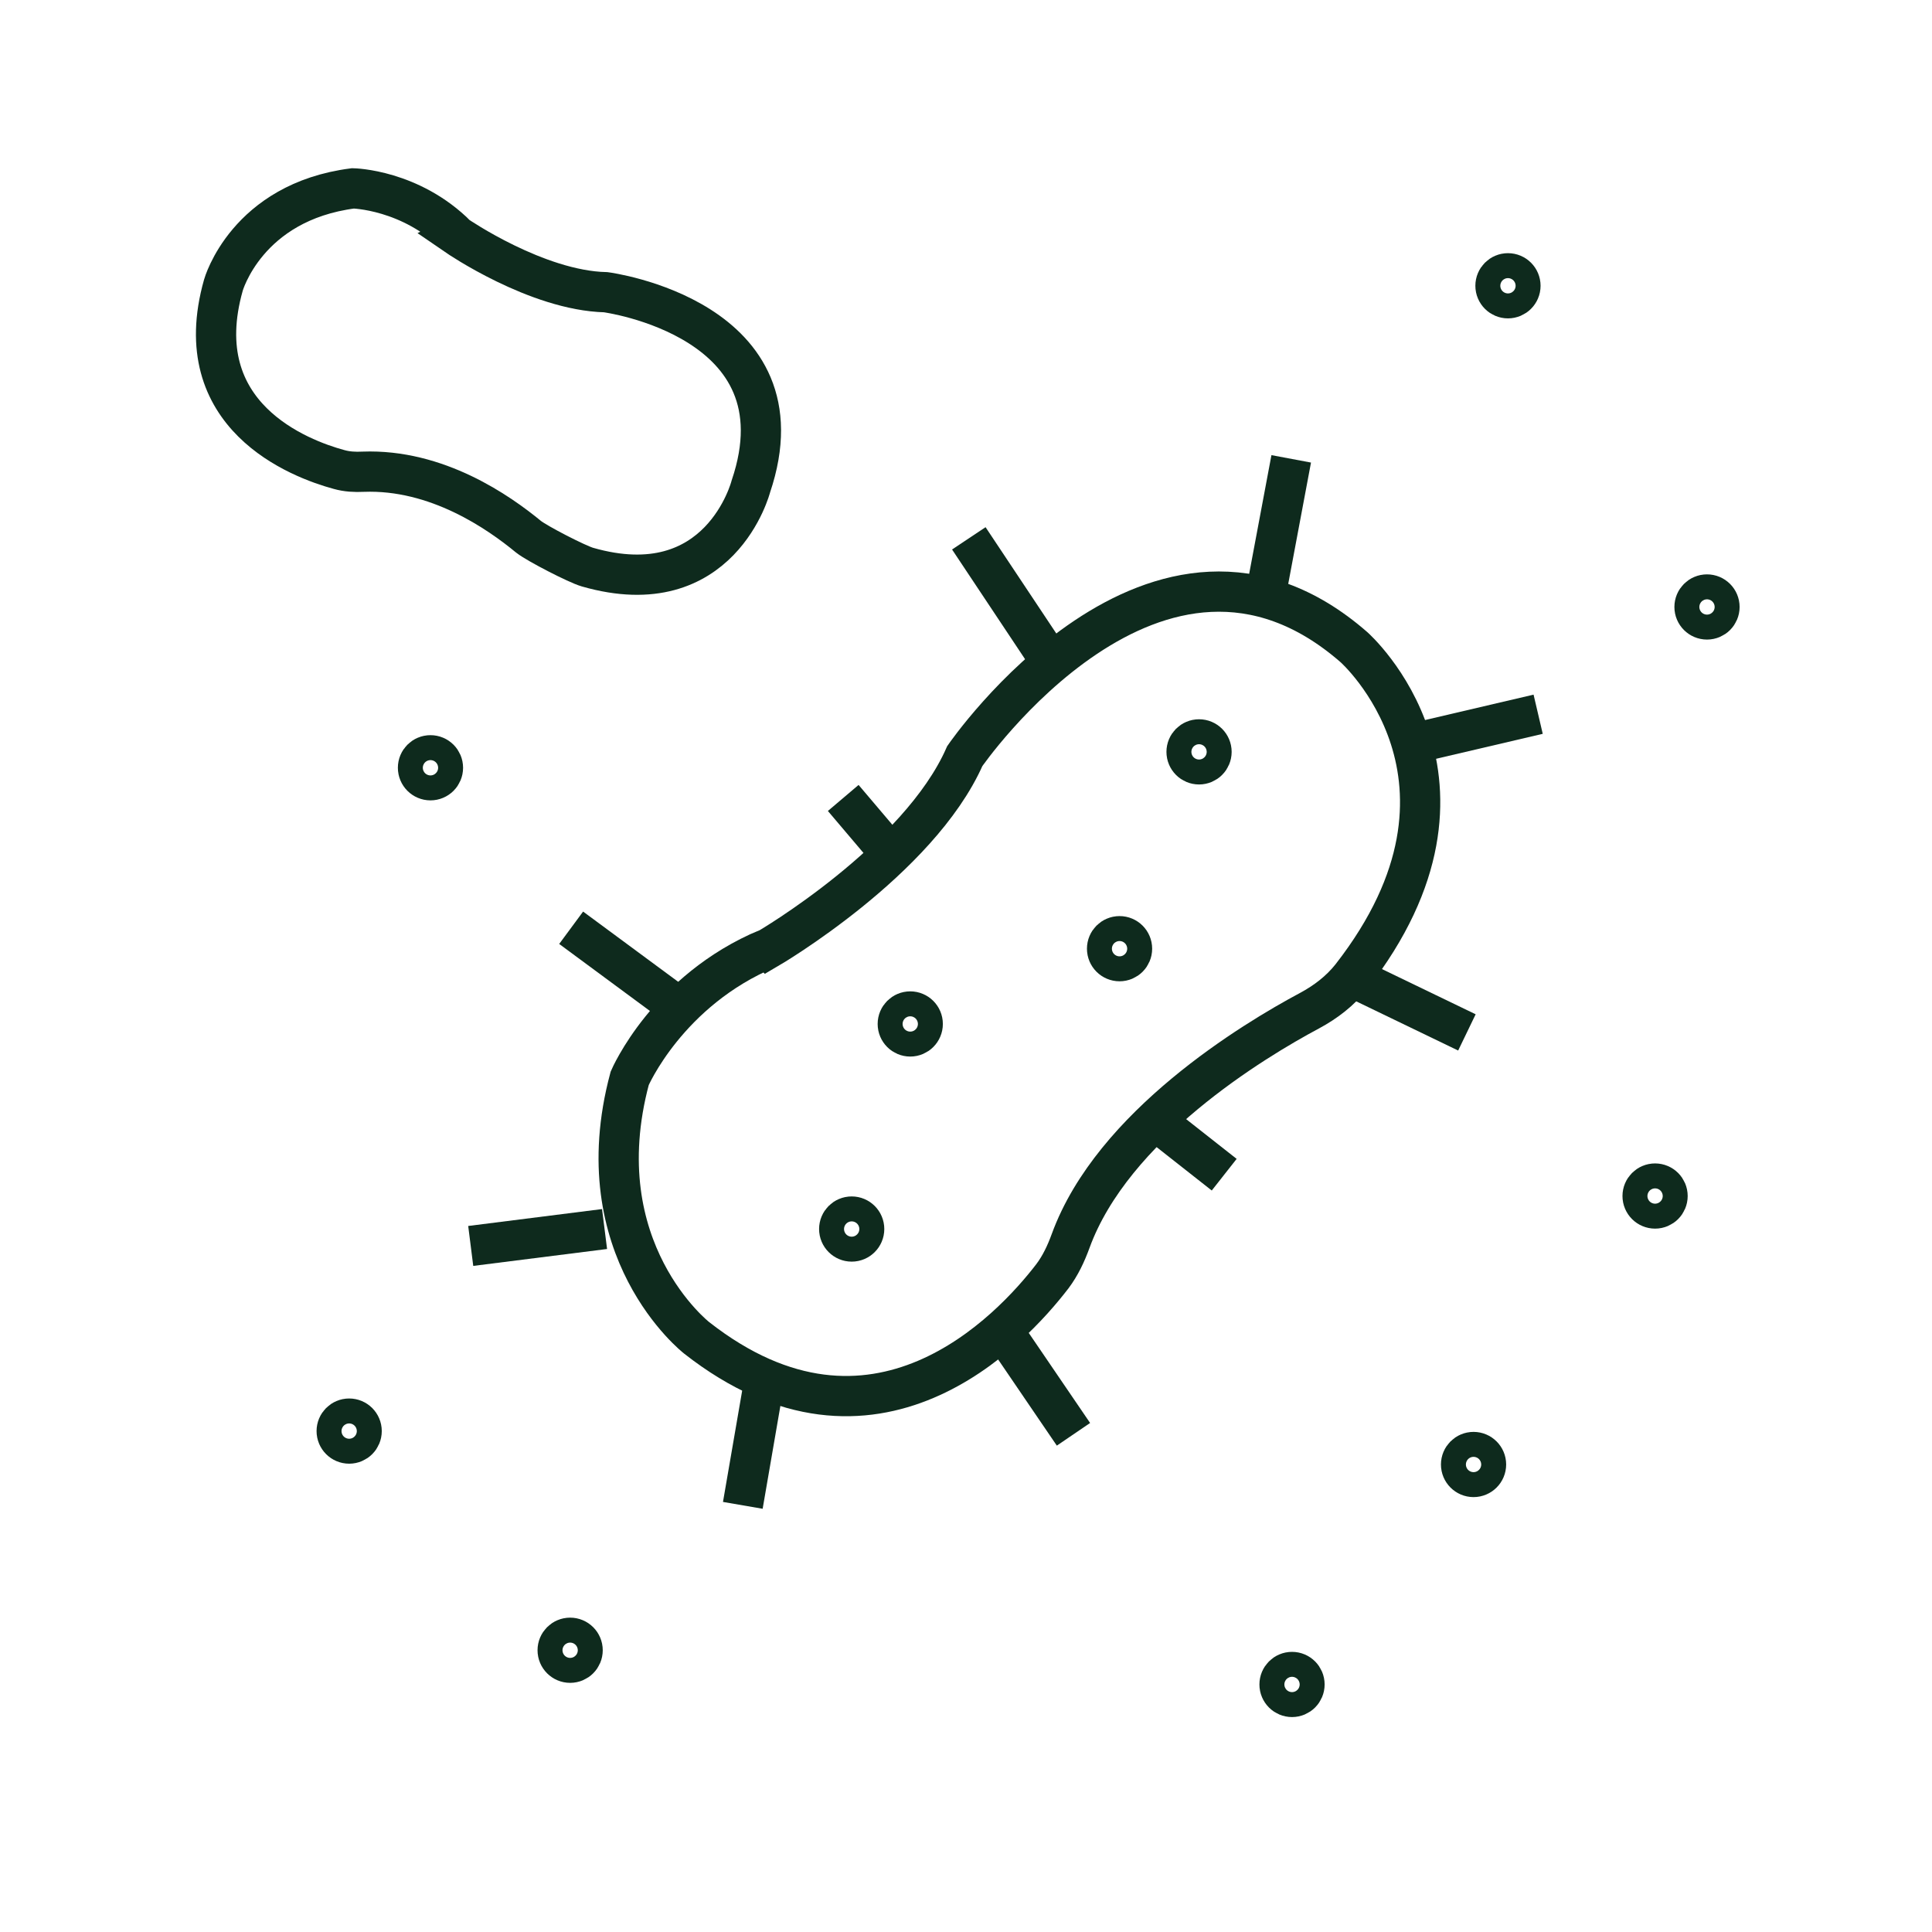 <?xml version="1.0" encoding="UTF-8"?><svg id="Vrstva_2" xmlns="http://www.w3.org/2000/svg" viewBox="0 0 96 96"><defs><style>.cls-1{fill:none;stroke:#0e2a1d;stroke-miterlimit:10;stroke-width:2px;}</style></defs><path class="cls-1" d="M38.16,47.14s7.49-4.37,9.78-9.57c0,0,9.57-13.94,19.34-5.41,0,0,7.48,6.61-.13,16.37-.56.71-1.28,1.26-2.08,1.69-2.79,1.49-9.78,5.71-11.87,11.44-.23.63-.51,1.23-.91,1.76-2.05,2.67-8.85,9.97-17.67,3.06,0,0-5.62-4.37-3.33-12.9,0,0,1.87-4.37,6.86-6.45Z"/><path class="cls-1" d="M22.71,11.72s3.96,2.72,7.39,2.8c0,0,10.03,1.31,7.21,9.65,0,0-1.51,5.91-8.12,4.01-.52-.15-2.5-1.17-2.93-1.51-1.47-1.21-4.54-3.37-8.22-3.23-.4.02-.8,0-1.19-.11-1.96-.53-7.59-2.66-5.75-9.16,0,0,1.15-4.13,6.44-4.81,0,0,2.87.05,5.17,2.36Z"/><line class="cls-1" x1="48.14" y1="26.75" x2="51.88" y2="32.37"/><line class="cls-1" x1="64.16" y1="22.8" x2="62.91" y2="29.46"/><line class="cls-1" x1="76.43" y1="35.49" x2="70.19" y2="36.95"/><line class="cls-1" x1="72.89" y1="51.3" x2="67.15" y2="48.53"/><line class="cls-1" x1="60.83" y1="58.37" x2="57.92" y2="56.08"/><line class="cls-1" x1="53.34" y1="71.27" x2="50.22" y2="66.69"/><line class="cls-1" x1="36.91" y1="74.8" x2="37.95" y2="68.77"/><line class="cls-1" x1="23.39" y1="61.91" x2="30.04" y2="61.07"/><line class="cls-1" x1="28.38" y1="46.1" x2="33.16" y2="49.63"/><line class="cls-1" x1="41.9" y1="39.65" x2="44.19" y2="42.35"/><circle class="cls-1" cx="74.93" cy="14.2" r=".62"/><circle class="cls-1" cx="84.82" cy="30.16" r=".62"/><circle class="cls-1" cx="55.63" cy="47.14" r=".62"/><circle class="cls-1" cx="82.24" cy="59.43" r=".62"/><circle class="cls-1" cx="59.58" cy="37.36" r=".62"/><circle class="cls-1" cx="73.22" cy="72.77" r=".62"/><circle class="cls-1" cx="64.2" cy="83.7" r=".62"/><circle class="cls-1" cx="28.33" cy="82" r=".62"/><circle class="cls-1" cx="17.35" cy="71.11" r=".62"/><circle class="cls-1" cx="21.39" cy="38.15" r=".62"/><circle class="cls-1" cx="45.23" cy="50.88" r=".62"/><circle class="cls-1" cx="42.32" cy="61.07" r=".62"/></svg>